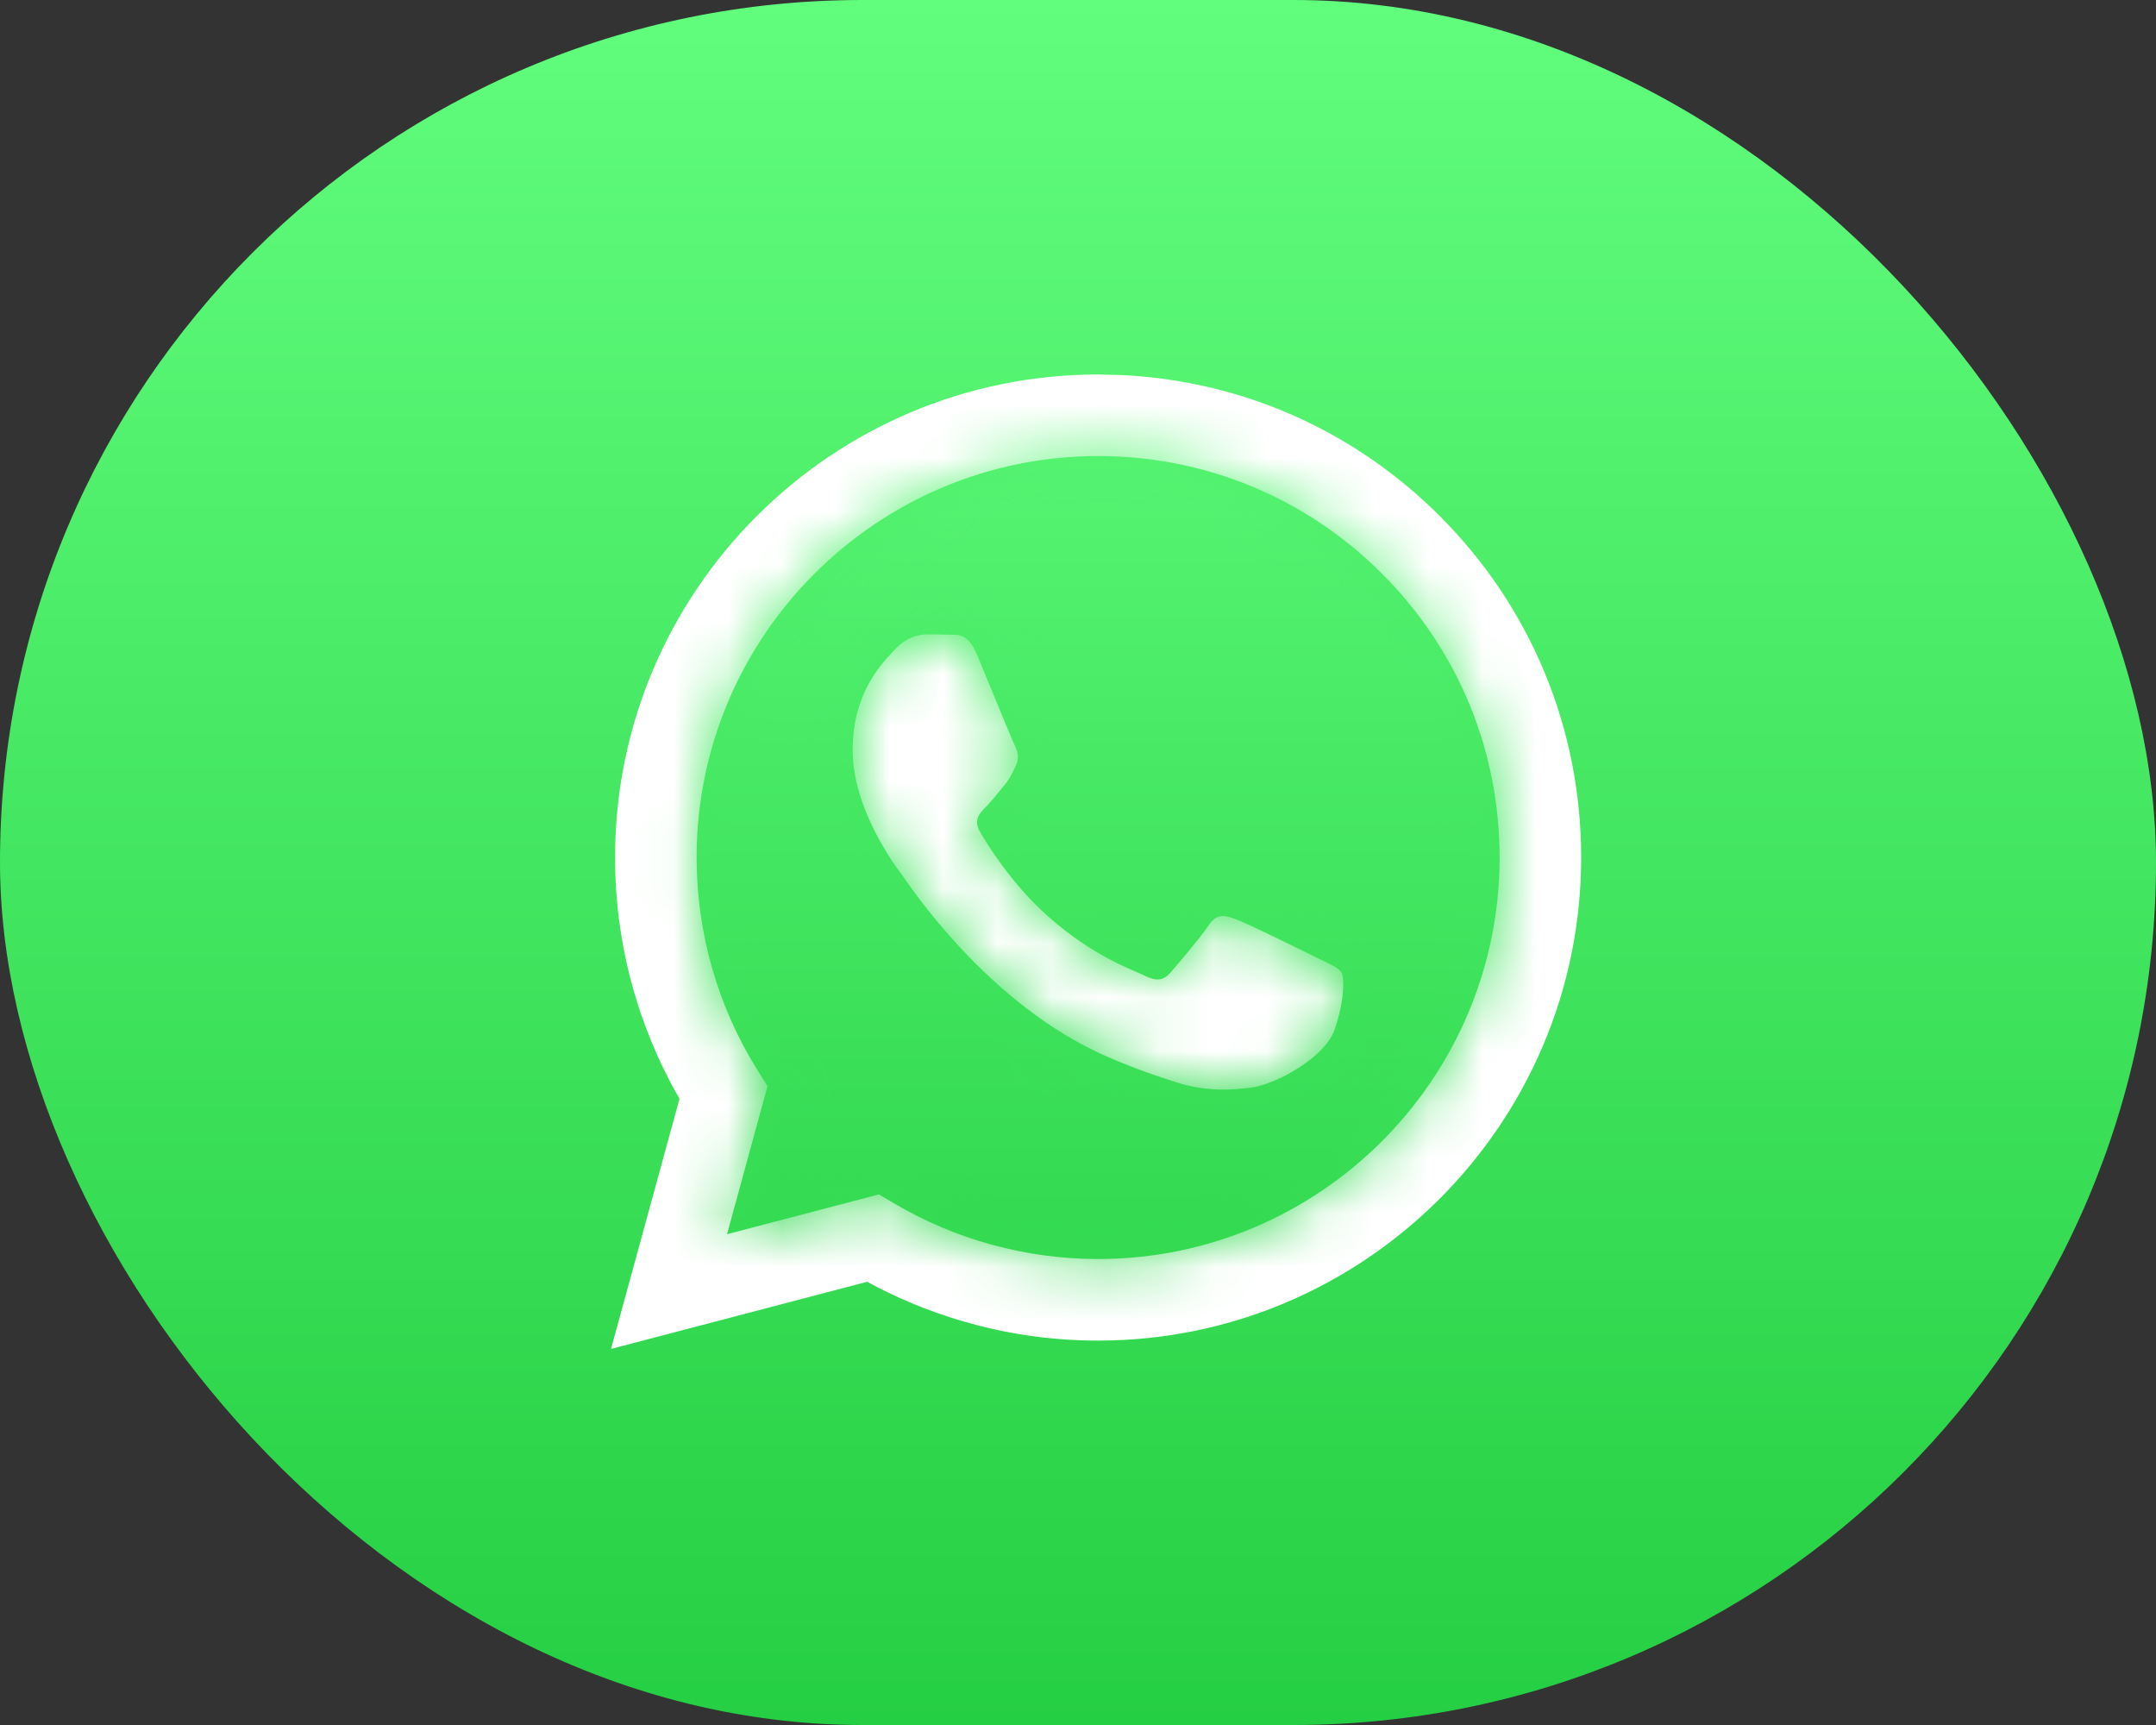 <?xml version="1.0" encoding="UTF-8"?> <svg xmlns="http://www.w3.org/2000/svg" width="40" height="32" viewBox="0 0 40 32" fill="none"><rect x="0" y="0" width="40" height="32" fill="#333333" stroke="none"/> <rect width="40" height="32" rx="16" fill="url(#paint0_linear_613_1365)"></rect> <path fill-rule="evenodd" clip-rule="evenodd" d="M20.821 6.958C23.05 7.068 25.126 7.987 26.713 9.574C28.405 11.267 29.336 13.518 29.335 15.911C29.333 20.85 25.312 24.869 20.373 24.869C18.516 24.869 17.04 24.298 16.087 23.778L11.336 25.024L12.607 20.382C11.823 19.024 11.41 17.483 11.411 15.904C11.413 10.965 15.433 6.947 20.373 6.947L20.821 6.958ZM16.307 22.157L16.579 22.318C17.723 22.996 19.034 23.355 20.37 23.356H20.373C24.479 23.356 27.82 20.016 27.822 15.911C27.823 13.921 27.049 12.051 25.642 10.644C24.236 9.236 22.366 8.461 20.376 8.46C16.267 8.46 12.926 11.8 12.924 15.905C12.924 17.311 13.317 18.681 14.063 19.867L14.24 20.148L13.488 22.896L16.307 22.157ZM24.888 18.041C24.832 17.948 24.683 17.892 24.459 17.78C24.235 17.668 23.134 17.126 22.929 17.052C22.724 16.977 22.574 16.94 22.425 17.164C22.276 17.388 21.847 17.892 21.716 18.041C21.585 18.191 21.455 18.209 21.231 18.097C21.007 17.985 20.285 17.749 19.43 16.986C18.764 16.393 18.315 15.66 18.184 15.436C18.054 15.212 18.17 15.091 18.282 14.979C18.383 14.879 18.506 14.718 18.618 14.587C18.73 14.456 18.768 14.363 18.842 14.214C18.917 14.064 18.88 13.934 18.824 13.822C18.768 13.71 18.32 12.608 18.133 12.16C17.951 11.723 17.767 11.782 17.629 11.775C17.499 11.769 17.349 11.768 17.2 11.768C17.051 11.768 16.808 11.823 16.603 12.048C16.398 12.272 15.819 12.813 15.819 13.915C15.819 15.017 16.622 16.081 16.734 16.23C16.846 16.38 18.313 18.64 20.559 19.61C21.093 19.84 21.51 19.978 21.836 20.081C22.372 20.252 22.86 20.227 23.246 20.17C23.676 20.106 24.571 19.628 24.758 19.106C24.944 18.583 24.944 18.135 24.888 18.041Z" fill="white"></path> <mask id="mask0_613_1365" style="mask-type:alpha" maskUnits="userSpaceOnUse" x="12" y="8" width="16" height="16"> <path fill-rule="evenodd" clip-rule="evenodd" d="M16.306 22.157L16.578 22.319C17.722 22.997 19.033 23.356 20.37 23.357H20.373C24.478 23.357 27.82 20.017 27.822 15.912C27.822 13.922 27.048 12.052 25.642 10.644C24.235 9.237 22.365 8.462 20.376 8.461C16.267 8.461 12.925 11.8 12.924 15.905C12.923 17.312 13.317 18.682 14.063 19.868L14.24 20.149L13.487 22.897L16.306 22.157ZM24.888 18.042C24.832 17.949 24.683 17.893 24.459 17.781C24.235 17.669 23.134 17.127 22.928 17.052C22.723 16.978 22.574 16.941 22.425 17.165C22.275 17.389 21.846 17.893 21.716 18.042C21.585 18.191 21.454 18.21 21.23 18.098C21.006 17.986 20.285 17.75 19.43 16.987C18.764 16.394 18.315 15.661 18.184 15.437C18.053 15.213 18.17 15.091 18.282 14.98C18.383 14.88 18.506 14.719 18.618 14.588C18.73 14.457 18.767 14.364 18.842 14.214C18.917 14.065 18.879 13.934 18.823 13.822C18.767 13.71 18.32 12.609 18.133 12.16C17.951 11.724 17.767 11.783 17.629 11.776C17.499 11.77 17.349 11.768 17.2 11.768C17.051 11.768 16.808 11.824 16.603 12.048C16.398 12.273 15.819 12.814 15.819 13.916C15.819 15.017 16.621 16.081 16.733 16.231C16.845 16.38 18.312 18.641 20.559 19.61C21.093 19.841 21.51 19.979 21.835 20.082C22.372 20.252 22.86 20.228 23.246 20.171C23.676 20.106 24.57 19.629 24.757 19.106C24.944 18.584 24.944 18.135 24.888 18.042Z" fill="black"></path> </mask> <g mask="url(#mask0_613_1365)"> <path d="M32.68 3.5H7.5V28.68H32.68V3.5Z" fill="url(#paint1_linear_613_1365)"></path> </g> <defs> <linearGradient id="paint0_linear_613_1365" x1="20" y1="32" x2="20" y2="0" gradientUnits="userSpaceOnUse"> <stop stop-color="#25CF43"></stop> <stop offset="1" stop-color="#61FD7D"></stop> </linearGradient> <linearGradient id="paint1_linear_613_1365" x1="20.09" y1="28.68" x2="20.09" y2="3.5" gradientUnits="userSpaceOnUse"> <stop stop-color="#25CF43"></stop> <stop offset="1" stop-color="#61FD7D"></stop> </linearGradient> </defs> </svg> 